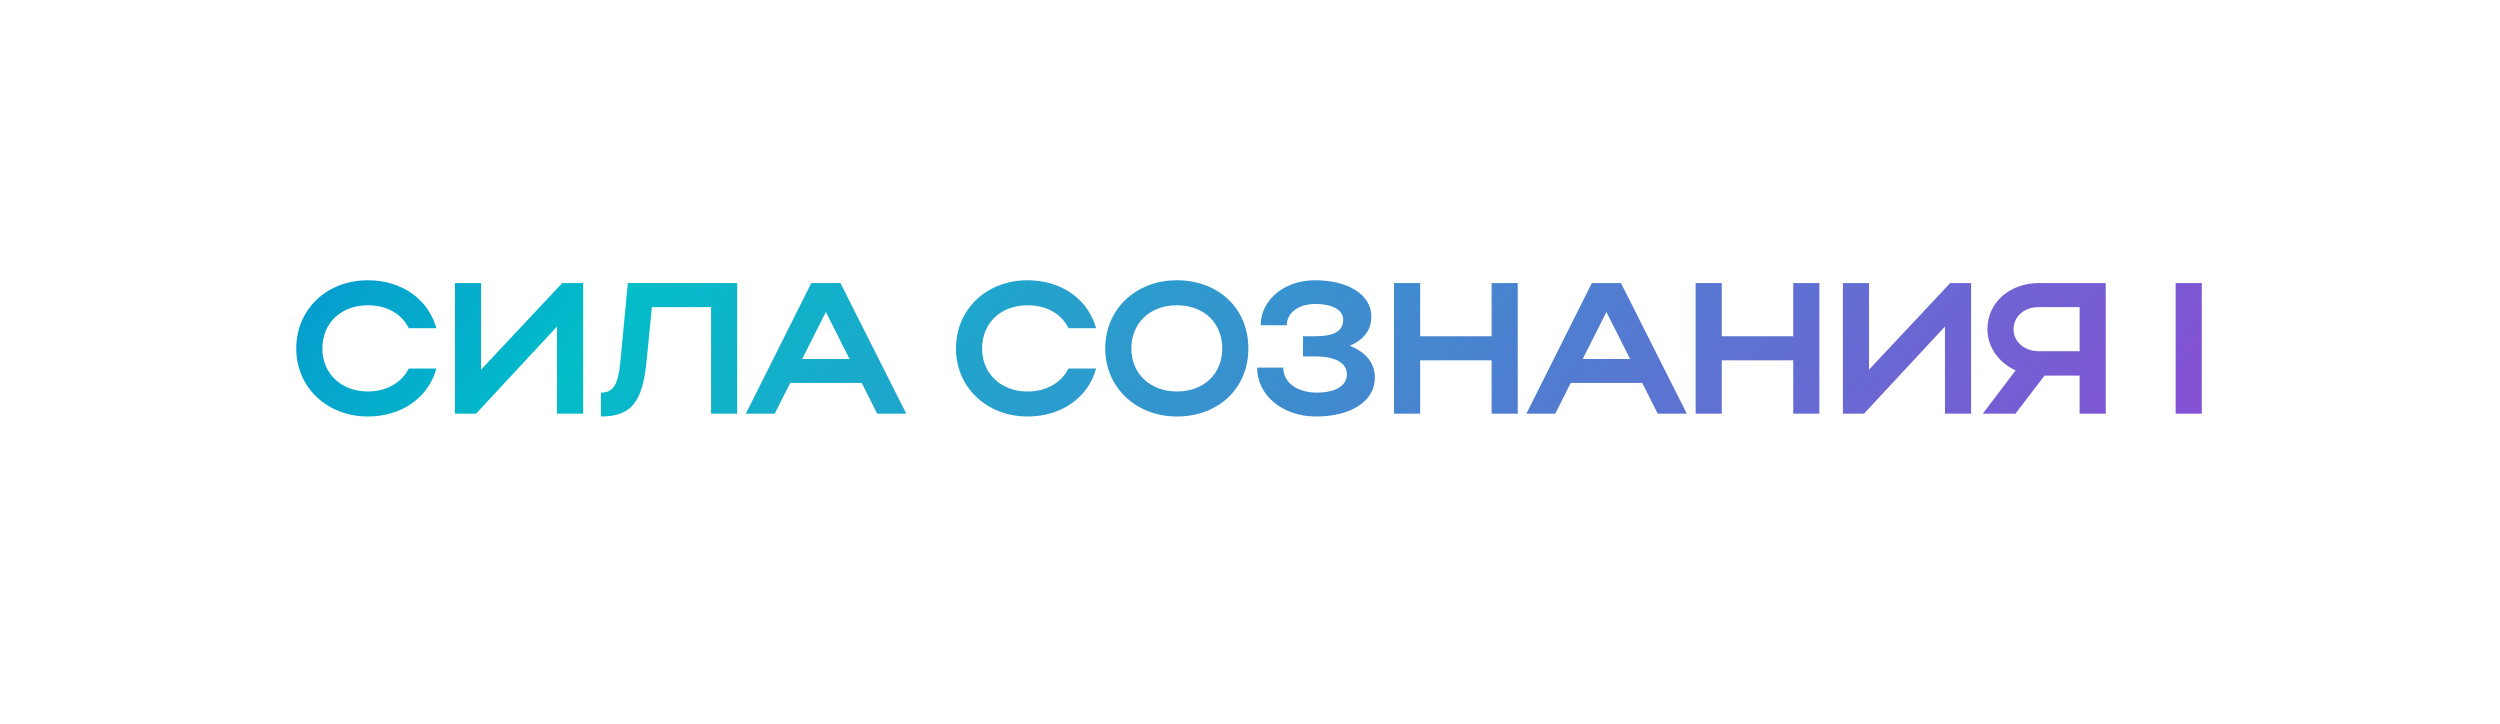 <?xml version="1.0" encoding="UTF-8"?> <svg xmlns="http://www.w3.org/2000/svg" width="701" height="203" viewBox="0 0 701 203" fill="none"><path d="M90.396 97.738C90.396 104.802 95.733 109.773 103.163 109.773C108.448 109.773 112.582 107.314 114.623 103.337H122.367C120.117 111.552 112.582 116.785 103.163 116.785C91.704 116.785 83.07 108.622 83.07 97.738C83.07 86.697 91.651 78.586 103.163 78.586C112.582 78.586 120.065 83.819 122.367 92.034H114.623C112.635 88.005 108.501 85.598 103.163 85.598C95.681 85.598 90.396 90.517 90.396 97.738ZM163.514 116H156.188V91.563L133.478 116H127.565V79.371H134.891V103.651L157.653 79.371H163.514V116ZM173.899 101.924L176.045 79.371H206.708V116H199.383V86.121H182.795L181.278 101.401C180.179 112.808 176.934 116.785 168.51 116.785V110.087C171.963 110.087 173.272 107.889 173.899 101.924ZM209.126 116L227.492 79.371H235.655L254.127 116H245.964L241.621 107.366H221.579L217.236 116H209.126ZM224.928 100.668H238.219L231.574 87.482L224.928 100.668ZM275.379 97.738C275.379 104.802 280.716 109.773 288.147 109.773C293.432 109.773 297.566 107.314 299.606 103.337H307.351C305.101 111.552 297.566 116.785 288.147 116.785C276.687 116.785 268.053 108.622 268.053 97.738C268.053 86.697 276.635 78.586 288.147 78.586C297.566 78.586 305.048 83.819 307.351 92.034H299.606C297.618 88.005 293.484 85.598 288.147 85.598C280.664 85.598 275.379 90.517 275.379 97.738ZM309.905 97.738C309.905 86.697 318.486 78.586 329.998 78.586C341.458 78.586 350.039 86.278 350.039 97.738C350.039 109.041 341.458 116.785 329.998 116.785C318.539 116.785 309.905 108.622 309.905 97.738ZM317.23 97.738C317.23 104.802 322.568 109.773 329.998 109.773C337.586 109.773 342.714 104.802 342.714 97.738C342.714 90.517 337.586 85.598 329.998 85.598C322.515 85.598 317.23 90.517 317.23 97.738ZM368.98 116.785C359.666 116.785 352.497 110.872 352.497 103.075H359.823C359.823 107.261 363.747 110.087 369.242 110.087C374.474 110.087 377.666 108.151 377.666 105.011C377.666 101.872 374.684 99.936 368.666 99.936H365.369V94.284H368.614C374.317 94.284 376.62 92.767 376.62 89.627C376.62 86.906 373.637 85.232 368.771 85.232C364.166 85.232 360.817 87.691 360.817 91.197H353.491C353.491 84.081 360.189 78.586 368.666 78.586C378.19 78.586 384.521 82.668 384.521 88.79C384.521 92.505 382.376 95.331 378.451 96.953C383.004 98.732 385.515 101.819 385.515 105.901C385.515 112.442 378.922 116.785 368.98 116.785ZM390.886 116V79.371H398.211V94.284H418.253V79.371H425.578V116H418.253V101.035H398.211V116H390.886ZM427.989 116L446.355 79.371H454.518L472.99 116H464.827L460.484 107.366H440.442L436.099 116H427.989ZM443.791 100.668H457.082L450.437 87.482L443.791 100.668ZM475.457 116V79.371H482.783V94.284H502.824V79.371H510.15V116H502.824V101.035H482.783V116H475.457ZM552.695 116H545.369V91.563L522.659 116H516.746V79.371H524.072V103.651L546.834 79.371H552.695V116ZM565.121 116H555.964L565.173 103.86C560.621 101.767 557.272 97.476 557.272 92.348C557.272 84.552 563.865 79.371 571.609 79.371H590.447V116H583.121V105.325H573.284L565.121 116ZM564.598 92.348C564.598 95.802 567.633 98.471 571.609 98.471H583.121V86.121H571.609C567.58 86.121 564.598 88.738 564.598 92.348ZM617.38 79.371V116H610.054V79.371H617.38Z" fill="url(#paint0_linear_2565_284)"></path><defs><linearGradient id="paint0_linear_2565_284" x1="621" y1="102" x2="171.406" y2="-246.26" gradientUnits="userSpaceOnUse"><stop offset="0" stop-color="#8452D5"></stop><stop offset="0.64" stop-color="#03BDC9"></stop><stop offset="1" stop-color="#0A5FD7"></stop></linearGradient></defs></svg> 